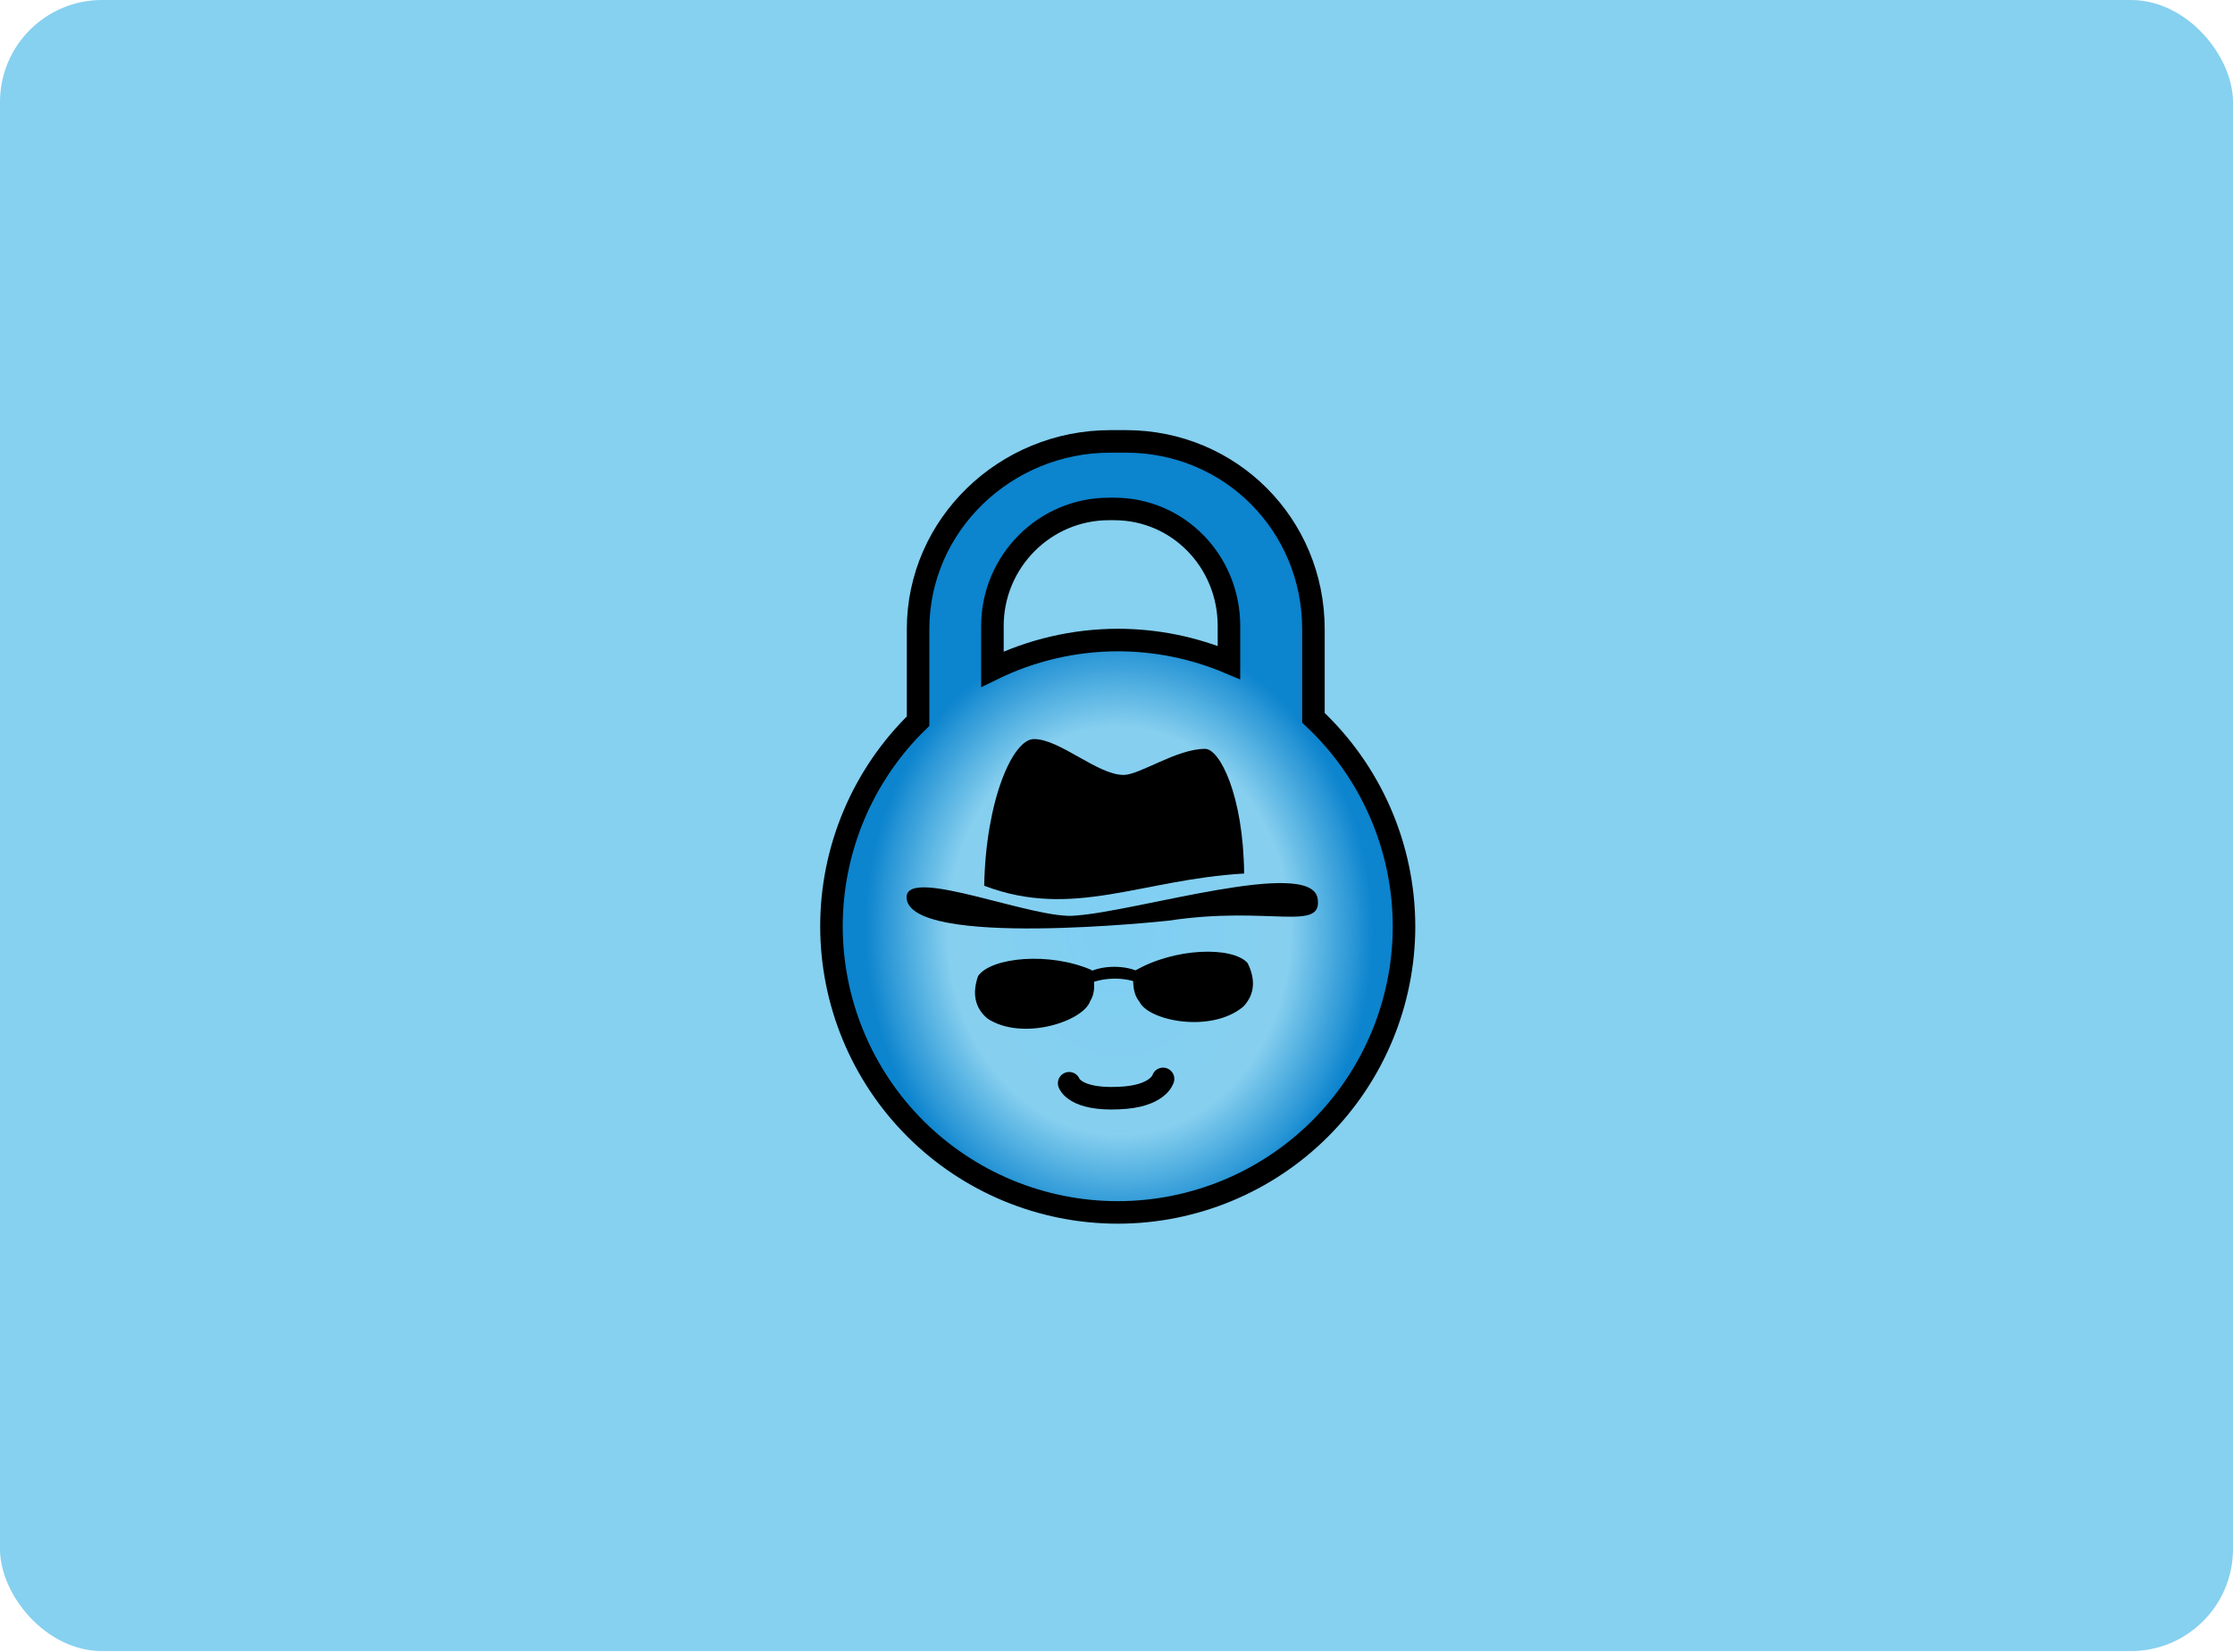 <svg width="1400" height="1036" viewBox="0 0 1400 1036" fill="none" xmlns="http://www.w3.org/2000/svg">
<g clip-path="url(#clip0_3724_656)">
<rect width="1400" height="1035.42" rx="64" fill="#86D0F0"/>
<path d="M695.99 276.81C630.48 276.81 575.6 329.054 575.6 394.58V452.25C558.417 468.972 544.759 488.967 535.432 511.054C526.105 533.142 521.298 556.874 521.295 580.85C521.295 604.42 525.938 627.76 534.958 649.536C543.978 671.313 557.2 691.099 573.867 707.765C590.534 724.431 610.321 737.652 632.098 746.671C653.875 755.69 677.214 760.331 700.785 760.33C748.386 760.33 794.037 741.421 827.696 707.762C861.355 674.103 880.265 628.451 880.265 580.85C880.223 556.341 875.162 532.099 865.393 509.621C855.624 487.142 841.355 466.903 823.465 450.15V394.575C823.465 329.055 771.403 276.805 705.895 276.805L695.99 276.81ZM695.218 319.173H698.528C738.863 319.173 770.51 352.199 770.51 392.535V415.481C748.443 406.174 724.737 401.378 700.788 401.374C673.55 401.419 646.68 407.662 622.213 419.631V392.534C622.213 352.198 654.881 319.172 695.217 319.172L695.218 319.173Z" fill="url(#paint0_radial_3724_656)" stroke="black" stroke-width="14.121"/>
<path fill-rule="evenodd" clip-rule="evenodd" d="M617.05 555.47C618.072 501.811 634.936 463.484 648.223 463.484C664.576 463.484 688.083 485.969 704.436 485.969C714.656 485.969 737.653 469.617 755.539 469.617C764.737 469.617 779.512 498.752 780.023 547.812C715.538 551.507 672.693 576.626 617.053 555.471L617.05 555.47ZM680.5 610.79C690.409 604.72 706.591 605.122 715.364 610.098L715.507 617.324C706.281 612.267 690.113 612.588 680.644 618.016L680.5 610.79Z" fill="black"/>
<path d="M729.19 676.59C729.19 676.59 726.22 687.744 701.344 688.621C673.739 689.916 670.305 679.319 670.305 679.319" stroke="black" stroke-width="14.121" stroke-linecap="round" stroke-linejoin="round"/>
<path fill-rule="evenodd" clip-rule="evenodd" d="M568.37 562.52C568.859 542.963 649.714 577.387 674.68 574.138C713.6 571.324 820.64 538.075 826.02 563.009C829.931 585.01 795.958 567.729 732.748 577.348C732.748 577.348 568.368 595.278 568.368 562.52H568.37ZM613.22 612.09C621.297 600.352 657.923 596.735 684.507 608.38C684.507 608.38 688.497 620.247 683.472 627.835C679.338 640.355 641.266 653.168 619.187 638.822C610.805 631.846 609.593 622.454 613.22 612.09ZM782.18 603.93C772.707 593.287 735.915 594.25 710.985 609.109C710.985 609.109 708.501 621.379 714.43 628.283C720.087 640.193 759.457 648.175 779.582 631.196C787.032 623.232 787.067 613.762 782.18 603.93Z" fill="black"/>
</g>
<defs>
<radialGradient id="paint0_radial_3724_656" cx="0" cy="0" r="1" gradientUnits="userSpaceOnUse" gradientTransform="translate(701.433 583.903) rotate(-0.661) scale(159.638 190.085)">
<stop stop-color="#7ECFF3" stop-opacity="0.98"/>
<stop offset="0.669" stop-color="#87D0EF" stop-opacity="0.988"/>
<stop offset="1" stop-color="#0C84CE"/>
</radialGradient>
<clipPath id="clip0_3724_656">
<rect width="1400" height="1035.42" rx="64" fill="white"/>
</clipPath>
</defs>
</svg>
